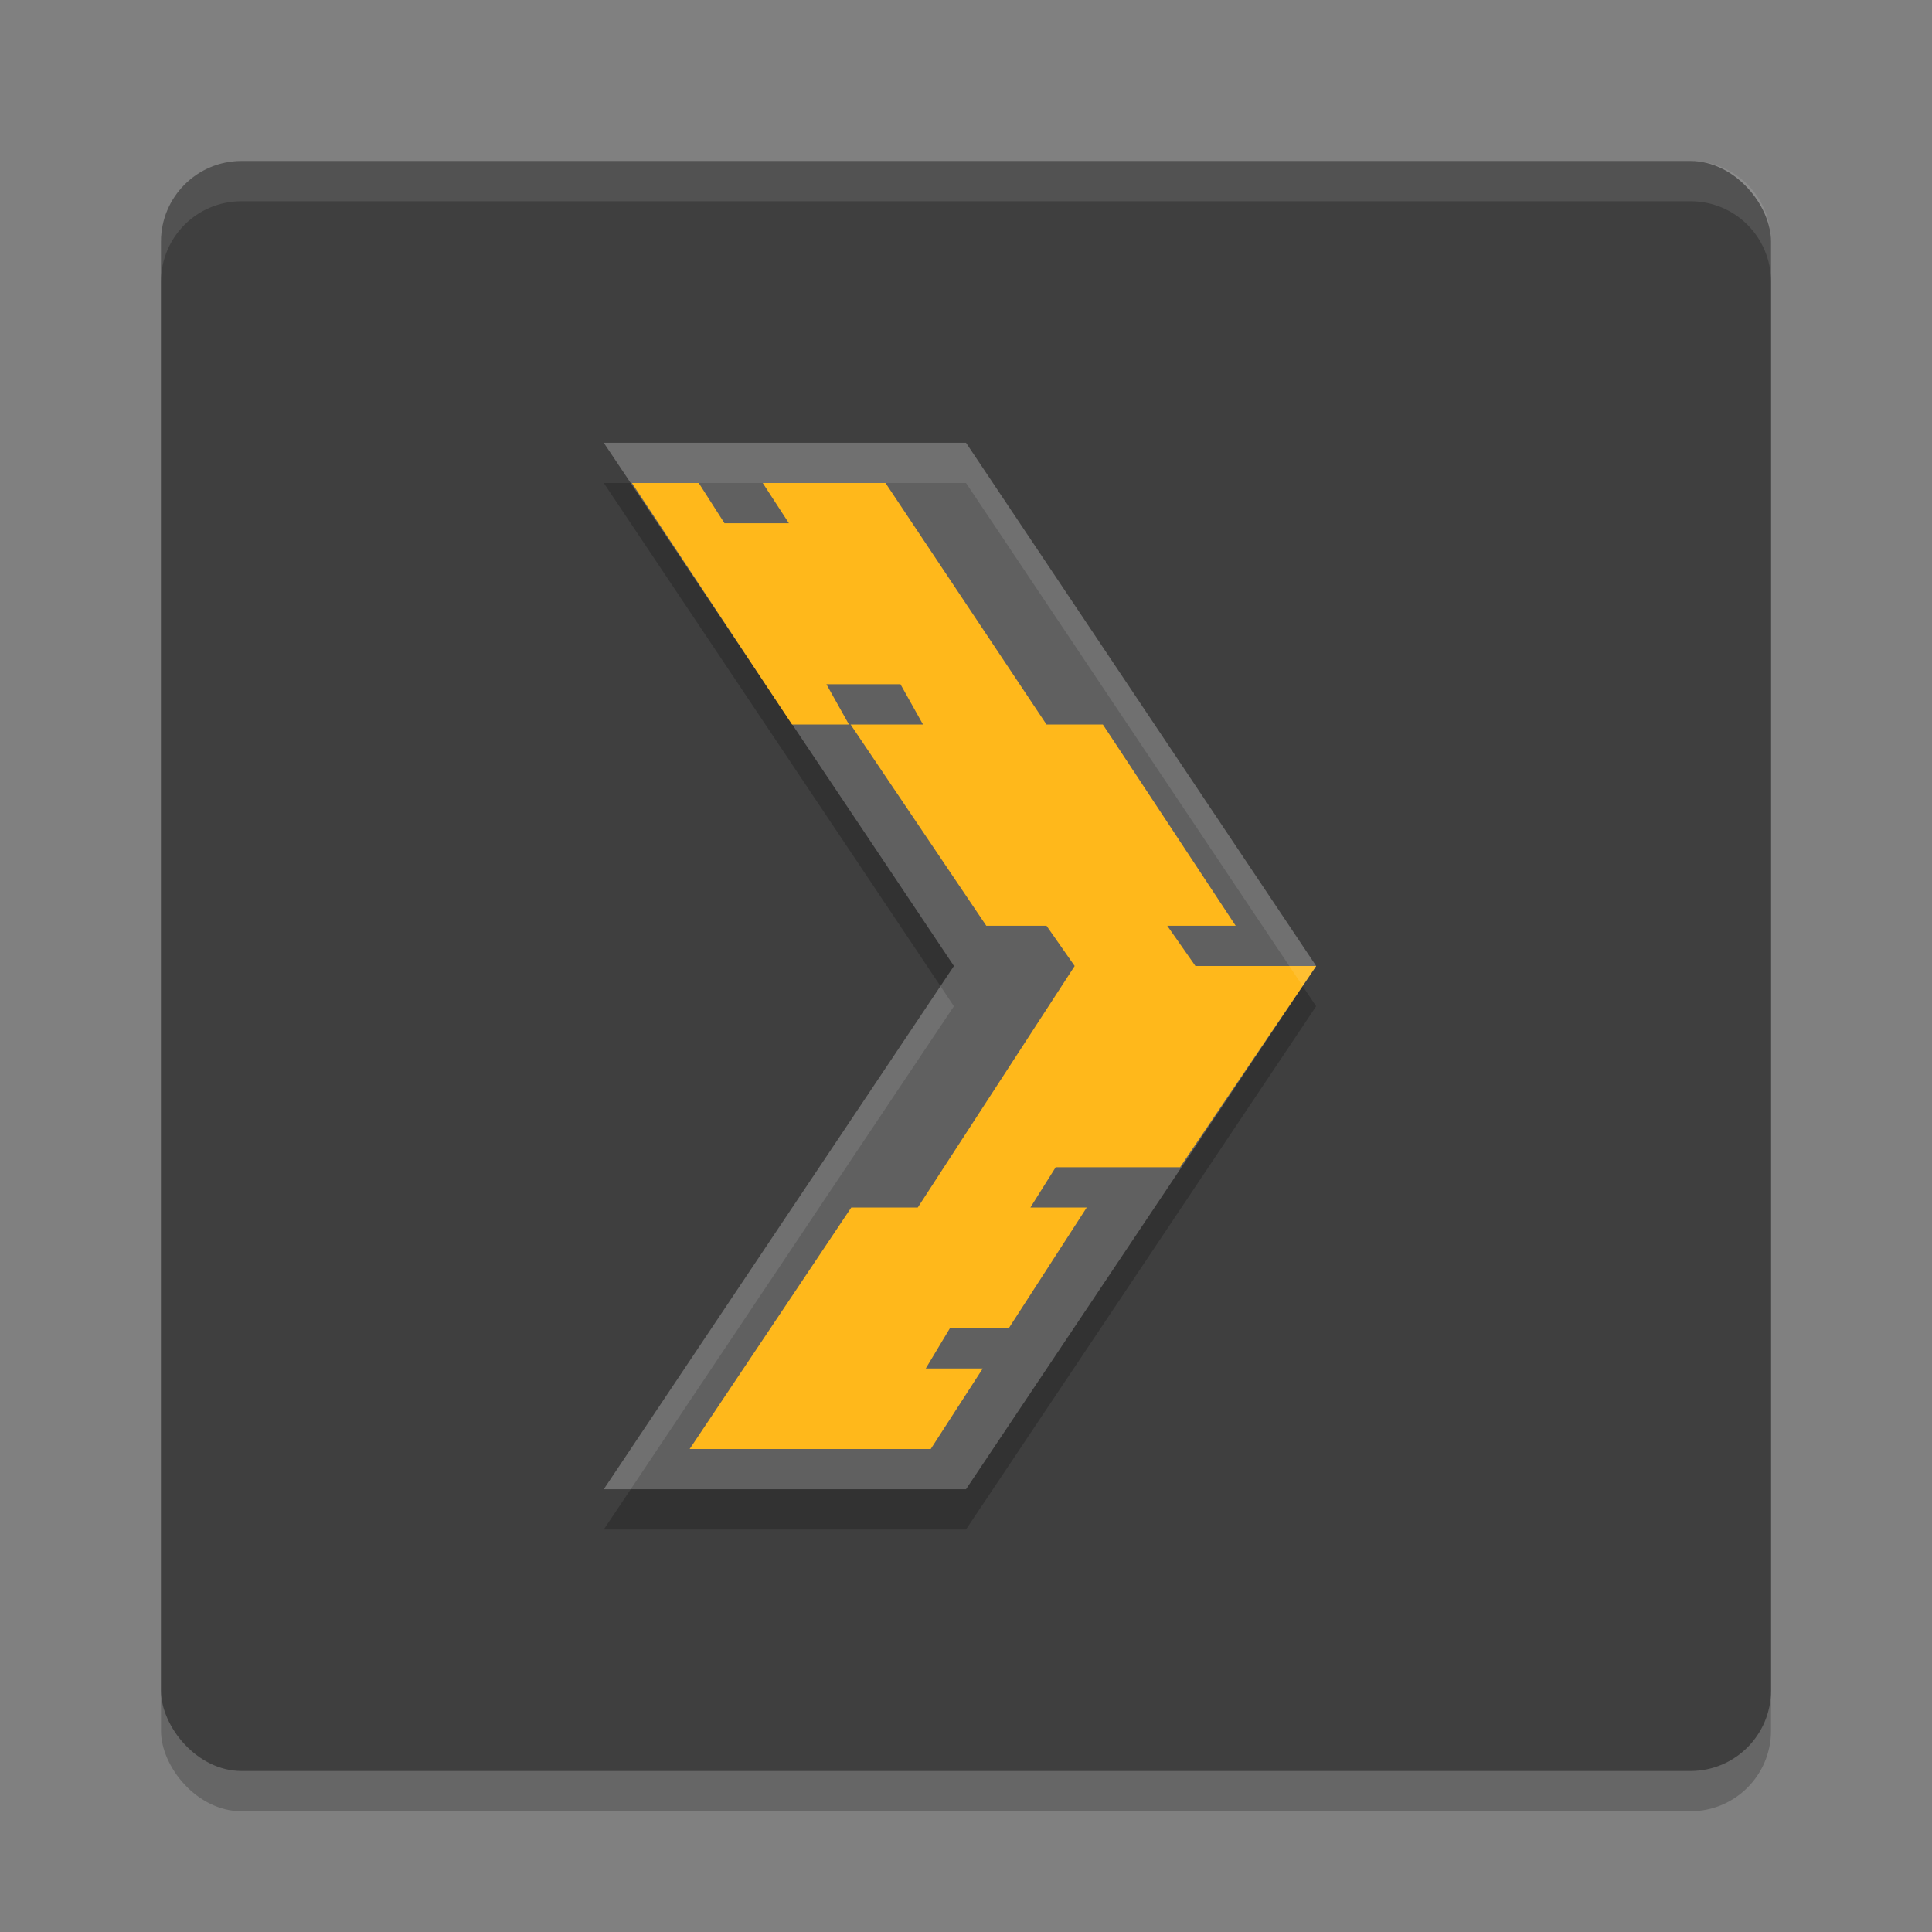 <svg xmlns="http://www.w3.org/2000/svg" width="24" height="24" version="1">
 <rect width="100%" height="100%" fill="#808080" stroke="none"/>
 <rect style="opacity:0.2" width="20" height="20" x="2" y="2.5" rx="1" ry="1"/>
 <rect style="fill:#3f3f3f" width="20" height="20" x="2" y="2" rx="1" ry="1"/>
 <path style="opacity:0.2" d="M 7.5,6 H 12 L 16.35,12.5 12,19 H 7.5 l 4.35,-6.5 z"/>
 <path fill="#ffffff" style="opacity:0.1" d="M 3,2 C 2.446,2 2,2.446 2,3 v 0.5 c 0,-0.554 0.446,-1 1,-1 h 18 c 0.554,0 1,0.446 1,1 V 3 C 22,2.446 21.554,2 21,2 Z"/>
 <path style="fill:#606060" d="M 7.5,5.5 H 12 L 16.35,12 12,18.5 H 7.5 L 11.85,12 Z"/>
 <path style="fill:#ffb81b" d="m 7.85,6 1.989,3 h 0.707 L 10.266,8.5 h 0.92 L 11.466,9 h -0.9 l 1.686,2.5 H 13 l 0.35,0.5 -1.949,3 h -0.826 l -2.008,3 h 2.995 l 0.646,-1 H 11.5 l 0.3,-0.5 H 12.531 L 13.5,15 h -0.7 l 0.314,-0.5 H 14.659 L 16.35,12 H 14.85 L 14.5,11.5 h 0.85 L 13.7,9 H 13 L 11,6 H 9.475 l 0.325,0.5 H 9 L 8.68,6 Z"/>
 <path style="opacity:0.1;fill:#ffffff" d="M 7.5,5.5 7.835,6 H 12 L 16.183,12.25 16.35,12 12,5.5 Z M 11.683,12.25 7.5,18.5 h 0.335 l 4.015,-6 z"/>
</svg>
